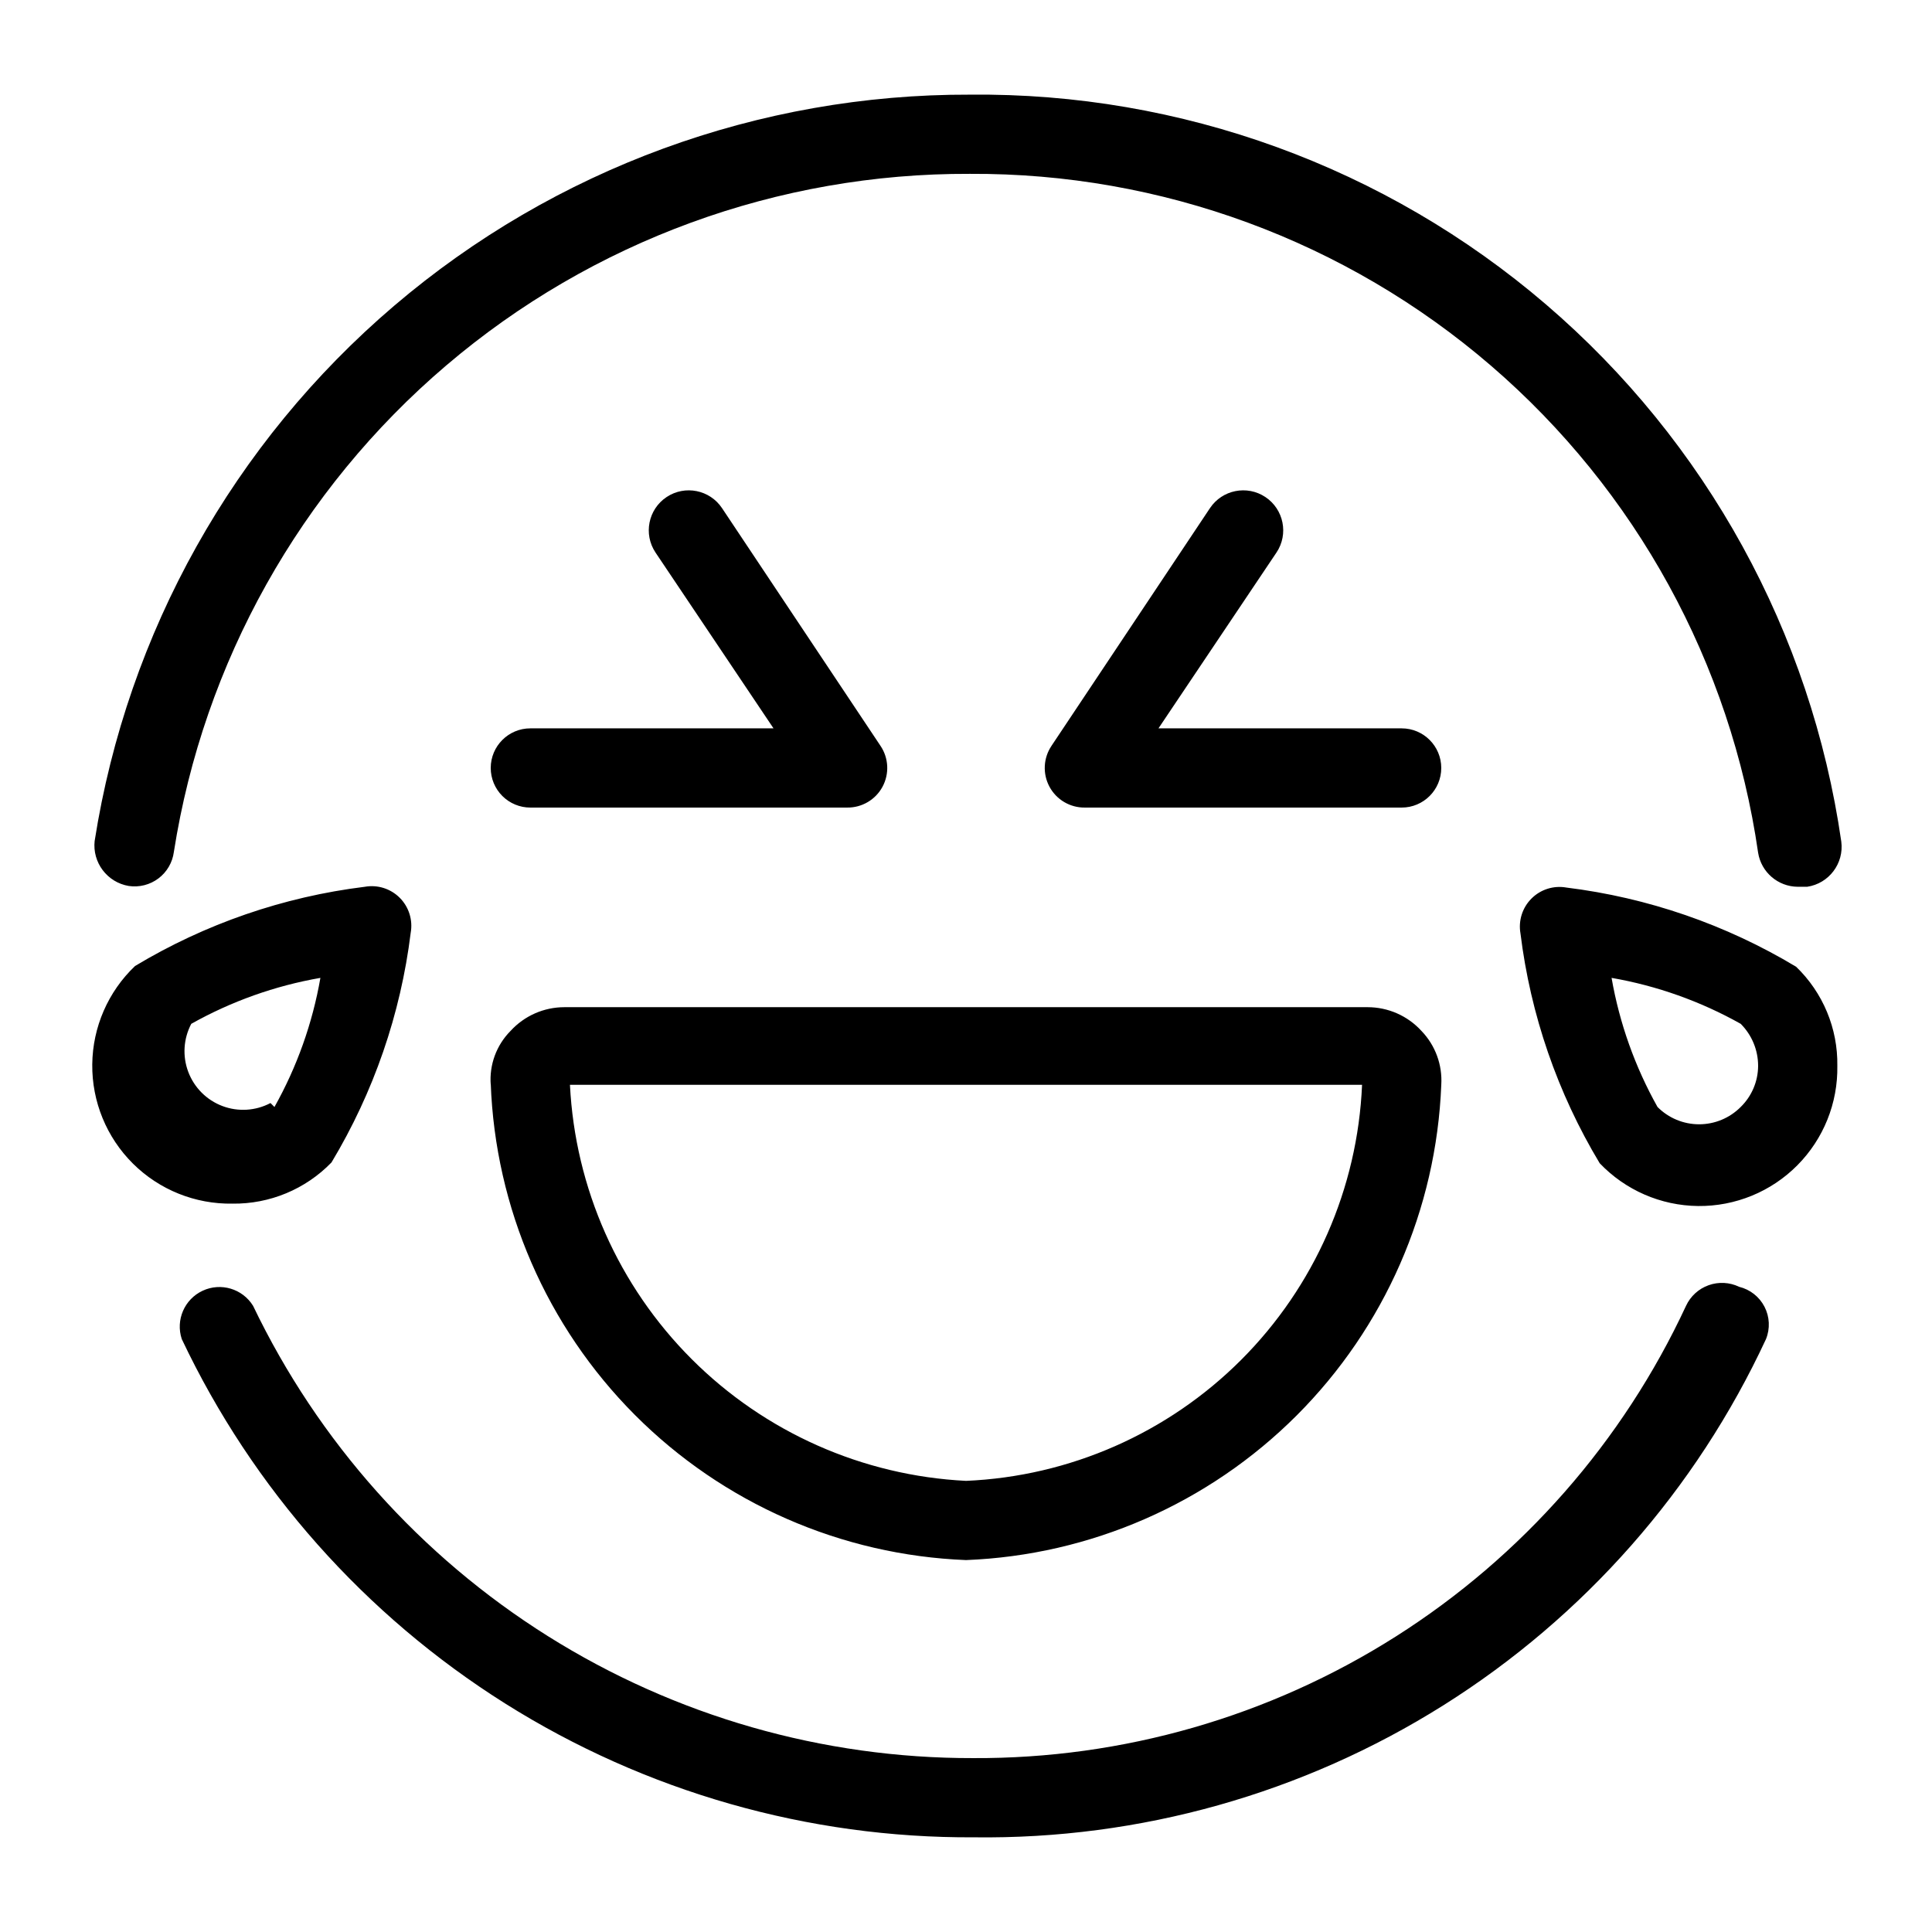 <?xml version="1.0" encoding="UTF-8"?>
<!-- Uploaded to: ICON Repo, www.svgrepo.com, Generator: ICON Repo Mixer Tools -->
<svg fill="#000000" width="800px" height="800px" version="1.1" viewBox="144 144 512 512" xmlns="http://www.w3.org/2000/svg">
 <path d="m169.09 366.83c8.676-55.234 36.832-105.54 79.379-141.81 42.547-36.27 96.676-56.113 152.58-55.938 55.938-0.574 110.18 19.18 152.65 55.59 42.473 36.41 70.281 86.996 78.262 142.36 0.75 5.781-3.262 11.102-9.027 11.969h-2.519c-5.234-0.039-9.676-3.859-10.496-9.027-7.242-50.145-32.379-95.977-70.766-129.04-38.391-33.066-87.441-51.129-138.11-50.863-50.84-0.215-100.07 17.797-138.77 50.762-38.703 32.965-64.316 78.703-72.195 128.93-0.363 2.797-1.836 5.328-4.086 7.027-2.254 1.695-5.09 2.418-7.879 2-5.707-0.965-9.664-6.215-9.027-11.965zm104.96-19.312c0 2.781 1.105 5.453 3.074 7.422s4.637 3.074 7.422 3.074h83.969c3.902 0.043 7.512-2.082 9.363-5.519 1.848-3.438 1.641-7.621-0.547-10.855l-41.984-62.977c-3.246-4.867-9.824-6.184-14.695-2.938-4.871 3.246-6.184 9.824-2.938 14.695l31.277 46.602h-64.445c-5.797 0-10.496 4.699-10.496 10.496zm0 83.969c-0.41-5.297 1.504-10.508 5.246-14.277 3.66-4.012 8.844-6.297 14.277-6.297h212.86c5.43 0 10.613 2.285 14.273 6.297 3.672 3.812 5.574 8.992 5.246 14.277-1.293 32.988-14.98 64.277-38.324 87.625-23.348 23.344-54.637 37.031-87.625 38.324-33.062-1.301-64.41-15.047-87.766-38.48-23.355-23.434-36.996-54.824-38.188-87.891zm20.992 0c1.371 27.391 12.867 53.301 32.262 72.695 19.395 19.395 45.305 30.891 72.699 32.262 27.457-1.18 53.473-12.621 72.906-32.055 19.43-19.43 30.871-45.445 32.051-72.902zm220.41-94.465h-64.445l31.277-46.602h0.004c3.246-4.871 1.93-11.449-2.941-14.695-4.867-3.246-11.449-1.93-14.695 2.938l-41.984 62.977h0.004c-2.188 3.234-2.398 7.418-0.547 10.855s5.457 5.562 9.363 5.519h83.969-0.004c5.797 0 10.496-4.699 10.496-10.496s-4.699-10.496-10.496-10.496zm115.46 89.426c0.172 9.863-3.652 19.375-10.605 26.375-6.949 7-16.438 10.887-26.301 10.785-9.863-0.105-19.266-4.195-26.07-11.34-11.184-18.598-18.336-39.34-20.992-60.879-0.602-3.379 0.488-6.836 2.914-9.262 2.426-2.43 5.883-3.516 9.262-2.914 21.539 2.656 42.281 9.809 60.879 20.992 7.113 6.859 11.066 16.359 10.914 26.242zm-20.992 0c-0.004-4.176-1.664-8.176-4.617-11.125-10.633-5.969-22.203-10.086-34.219-12.176 2.094 12.012 6.211 23.582 12.176 34.215 2.918 2.938 6.883 4.586 11.023 4.586 4.137 0 8.102-1.648 11.02-4.586 2.941-2.871 4.606-6.805 4.617-10.914zm-5.039 58.566h0.004c-2.531-1.215-5.445-1.367-8.086-0.418-2.644 0.945-4.797 2.91-5.981 5.457-16.715 35.965-43.402 66.379-76.895 87.625-33.488 21.25-72.375 32.438-112.04 32.238-39.879 0.078-78.961-11.141-112.73-32.352-33.77-21.215-60.844-51.555-78.086-87.512-2.797-4.527-8.543-6.246-13.367-3.992-4.824 2.25-7.199 7.754-5.527 12.809 18.809 39.695 48.551 73.203 85.73 96.594 37.184 23.387 80.266 35.684 124.19 35.445 43.996 0.574 87.219-11.586 124.46-35.012 37.242-23.426 66.922-57.121 85.457-97.027 1.121-2.777 0.977-5.902-0.395-8.562s-3.832-4.594-6.742-5.293zm-399.27-22.039c-9.863 0.168-19.379-3.656-26.375-10.605-7-6.953-10.891-16.441-10.785-26.305 0.105-9.863 4.195-19.266 11.34-26.066 18.598-11.184 39.336-18.336 60.875-20.992 3.379-0.605 6.84 0.484 9.266 2.91 2.426 2.426 3.512 5.887 2.91 9.266-2.656 21.535-9.809 42.277-20.992 60.875-6.871 7.094-16.363 11.043-26.238 10.918zm11.125-25.609v-0.004c5.965-10.633 10.082-22.203 12.176-34.215-12.012 2.09-23.582 6.207-34.219 12.176-2.082 3.938-2.371 8.582-0.793 12.75 1.574 4.168 4.867 7.461 9.035 9.035 4.168 1.578 8.812 1.289 12.75-0.793z"/>
</svg>